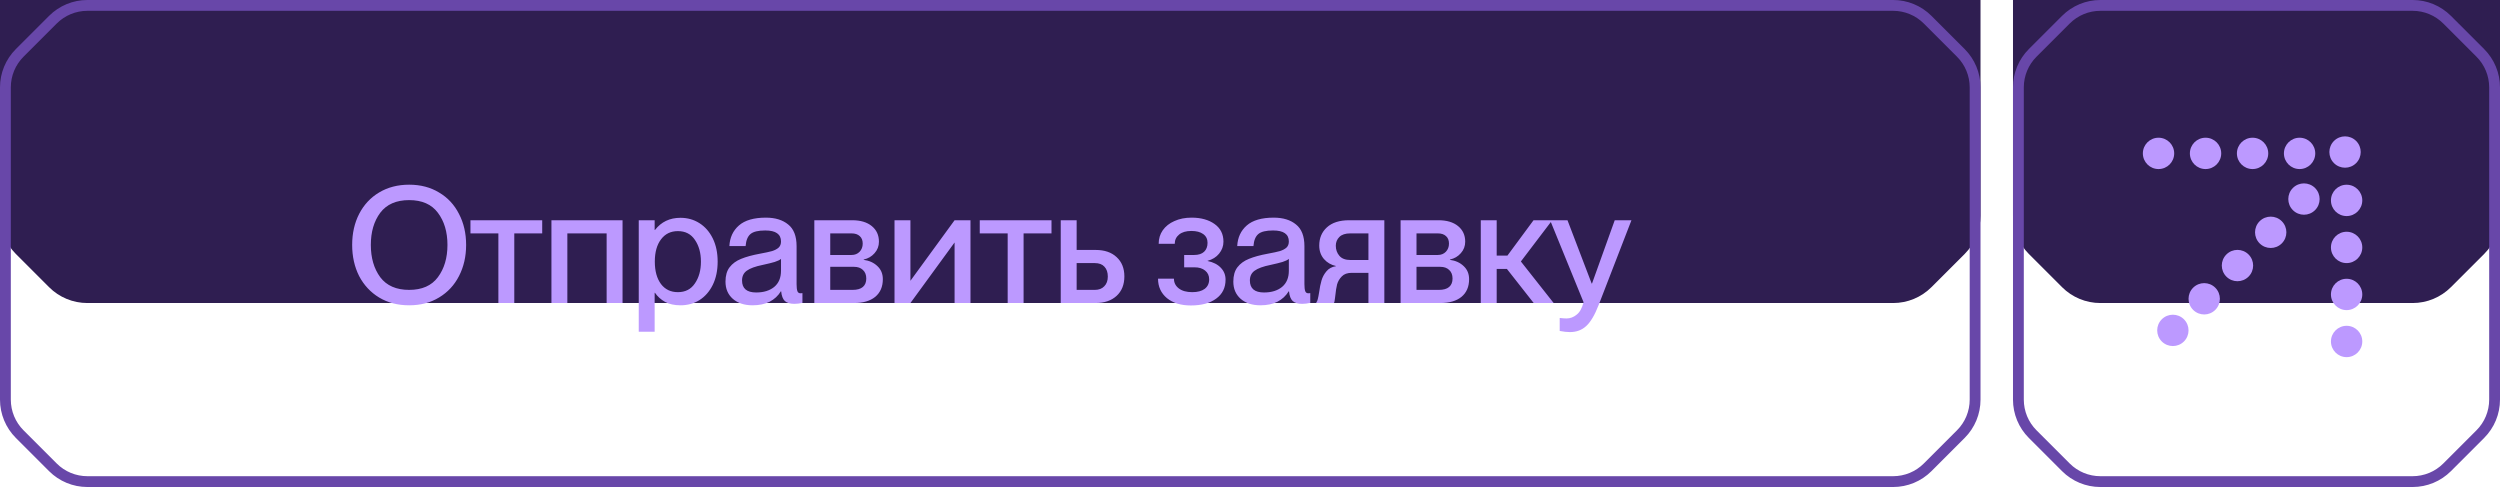 <?xml version="1.0" encoding="UTF-8"?> <svg xmlns="http://www.w3.org/2000/svg" width="231" height="45" viewBox="0 0 231 45" fill="none"><g filter="url(#filter0_ii_2162_1275)"><path d="M4.536 1.465C5.473 0.527 6.745 0 8.071 0H174.929C176.255 0 177.527 0.527 178.465 1.464L181.536 4.536C182.474 5.473 183 6.745 183 8.071V36.929C183 38.255 182.474 39.527 181.536 40.465L178.465 43.535C177.527 44.473 176.255 45 174.929 45H8.071C6.745 45 5.474 44.473 4.536 43.536L1.465 40.465C0.527 39.527 7.32046e-06 38.255 2.03508e-05 36.929L0 8.071C0 6.745 0.527 5.473 1.465 4.536L4.536 1.465Z" fill="#2F1E51"></path></g><path d="M8.071 0.5H174.929C176.123 0.5 177.267 0.974 178.111 1.818L181.182 4.889C182.026 5.733 182.5 6.878 182.5 8.071V36.929C182.5 38.122 182.026 39.267 181.182 40.111L178.111 43.182C177.267 44.026 176.123 44.5 174.929 44.5H8.071C6.878 44.5 5.733 44.026 4.889 43.182L1.818 40.111C0.974 39.267 0.5 38.122 0.5 36.929L0.5 8.071C0.5 6.878 0.974 5.733 1.818 4.889L4.889 1.818C5.733 0.974 6.878 0.5 8.071 0.5Z" stroke="#6847A9"></path><g filter="url(#filter1_ii_2162_1275)"><path d="M190.536 1.465C191.473 0.527 192.745 0 194.071 0H222.929C224.255 0 225.527 0.527 226.464 1.464L229.536 4.536C230.473 5.473 231 6.745 231 8.071V36.929C231 38.255 230.473 39.527 229.536 40.465L226.464 43.535C225.527 44.473 224.255 45 222.929 45H194.071C192.745 45 191.474 44.473 190.536 43.536L187.465 40.465C186.527 39.527 186 38.255 186 36.929L186 8.071C186 6.745 186.527 5.473 187.465 4.536L190.536 1.465Z" fill="#2F1E51"></path></g><path d="M194.071 0.5H222.929C224.122 0.5 225.267 0.974 226.111 1.818L229.182 4.889C230.026 5.733 230.5 6.878 230.5 8.071V36.929C230.5 38.122 230.026 39.267 229.182 40.111L226.111 43.182C225.267 44.026 224.122 44.5 222.929 44.5H194.071C192.878 44.5 191.733 44.026 190.889 43.182L187.818 40.111C186.974 39.267 186.5 38.122 186.5 36.929L186.5 8.071C186.5 6.878 186.974 5.733 187.818 4.889L190.889 1.818C191.733 0.974 192.878 0.5 194.071 0.5Z" stroke="#6847A9"></path><circle cx="199.448" cy="14.173" r="1.448" fill="#BC99FF"></circle><circle cx="203.793" cy="14.173" r="1.448" fill="#BC99FF"></circle><circle cx="208.138" cy="14.173" r="1.448" fill="#BC99FF"></circle><circle cx="212.482" cy="14.173" r="1.448" fill="#BC99FF"></circle><circle cx="216.827" cy="31.552" r="1.448" transform="rotate(-90 216.827 31.552)" fill="#BC99FF"></circle><circle cx="216.827" cy="27.207" r="1.448" transform="rotate(-90 216.827 27.207)" fill="#BC99FF"></circle><circle cx="216.827" cy="22.862" r="1.448" transform="rotate(-90 216.827 22.862)" fill="#BC99FF"></circle><circle cx="216.827" cy="18.517" r="1.448" transform="rotate(-90 216.827 18.517)" fill="#BC99FF"></circle><circle cx="203.669" cy="27.609" r="1.448" transform="rotate(-45 203.669 27.609)" fill="#BC99FF"></circle><circle cx="200.773" cy="30.527" r="1.448" transform="rotate(-45 200.773 30.527)" fill="#BC99FF"></circle><circle cx="206.742" cy="24.537" r="1.448" transform="rotate(-45 206.742 24.537)" fill="#BC99FF"></circle><circle cx="209.814" cy="21.465" r="1.448" transform="rotate(-45 209.814 21.465)" fill="#BC99FF"></circle><circle cx="212.886" cy="18.393" r="1.448" transform="rotate(-45 212.886 18.393)" fill="#BC99FF"></circle><circle cx="216.682" cy="14.048" r="1.448" transform="rotate(-45 216.682 14.048)" fill="#BC99FF"></circle><path d="M37.805 28.21C36.755 28.21 35.83 27.97 35.03 27.49C34.24 27.01 33.625 26.35 33.185 25.51C32.755 24.66 32.54 23.7 32.54 22.63C32.54 21.56 32.755 20.605 33.185 19.765C33.625 18.915 34.24 18.255 35.03 17.785C35.83 17.305 36.755 17.065 37.805 17.065C38.855 17.065 39.775 17.305 40.565 17.785C41.365 18.255 41.98 18.915 42.41 19.765C42.85 20.605 43.07 21.56 43.07 22.63C43.07 23.7 42.85 24.66 42.41 25.51C41.98 26.35 41.365 27.01 40.565 27.49C39.775 27.97 38.855 28.21 37.805 28.21ZM37.805 26.785C38.995 26.785 39.88 26.395 40.46 25.615C41.05 24.825 41.345 23.83 41.345 22.63C41.345 21.43 41.05 20.44 40.46 19.66C39.88 18.88 38.995 18.49 37.805 18.49C36.615 18.49 35.725 18.88 35.135 19.66C34.555 20.44 34.265 21.43 34.265 22.63C34.265 23.83 34.555 24.825 35.135 25.615C35.725 26.395 36.615 26.785 37.805 26.785ZM47.52 28H46.05V21.565H43.47V20.35H50.1V21.565H47.52V28ZM52.423 28H50.953V20.35H57.523V28H56.053V21.565H52.423V28ZM62.876 20.125C63.526 20.125 64.111 20.29 64.63 20.62C65.15 20.95 65.561 21.42 65.861 22.03C66.16 22.64 66.311 23.355 66.311 24.175C66.311 24.995 66.16 25.71 65.861 26.32C65.561 26.93 65.15 27.4 64.63 27.73C64.111 28.05 63.526 28.21 62.876 28.21C62.316 28.21 61.84 28.105 61.45 27.895C61.06 27.675 60.751 27.395 60.52 27.055H60.49V30.655H59.02V20.35H60.49V21.25H60.52C61.1 20.5 61.886 20.125 62.876 20.125ZM62.636 26.995C63.325 26.995 63.85 26.725 64.21 26.185C64.581 25.645 64.766 24.975 64.766 24.175C64.766 23.375 64.581 22.705 64.21 22.165C63.85 21.625 63.325 21.355 62.636 21.355C61.975 21.355 61.456 21.61 61.075 22.12C60.696 22.62 60.505 23.305 60.505 24.175C60.505 25.045 60.696 25.735 61.075 26.245C61.456 26.745 61.975 26.995 62.636 26.995ZM69.54 28.21C68.78 28.21 68.17 28.01 67.71 27.61C67.26 27.21 67.035 26.68 67.035 26.02C67.035 25.47 67.16 25.03 67.41 24.7C67.67 24.36 68.025 24.1 68.475 23.92C68.935 23.73 69.52 23.57 70.23 23.44C70.72 23.35 71.09 23.27 71.34 23.2C71.59 23.12 71.79 23.015 71.94 22.885C72.09 22.745 72.165 22.555 72.165 22.315C72.165 21.635 71.68 21.295 70.71 21.295C70.06 21.295 69.605 21.405 69.345 21.625C69.085 21.845 68.935 22.215 68.895 22.735H67.395C67.435 21.945 67.73 21.31 68.28 20.83C68.83 20.35 69.66 20.11 70.77 20.11C71.63 20.11 72.315 20.32 72.825 20.74C73.345 21.15 73.605 21.82 73.605 22.75V26.26C73.605 26.55 73.63 26.765 73.68 26.905C73.73 27.035 73.825 27.1 73.965 27.1L74.145 27.085V27.985C73.885 28.045 73.635 28.075 73.395 28.075C73.015 28.075 72.725 27.99 72.525 27.82C72.335 27.64 72.22 27.34 72.18 26.92H72.15C71.9 27.33 71.555 27.65 71.115 27.88C70.675 28.1 70.15 28.21 69.54 28.21ZM69.87 27.025C70.56 27.025 71.115 26.855 71.535 26.515C71.955 26.165 72.165 25.665 72.165 25.015V23.92C72.055 24.02 71.86 24.115 71.58 24.205C71.31 24.285 70.945 24.375 70.485 24.475C69.795 24.615 69.3 24.795 69 25.015C68.71 25.225 68.565 25.525 68.565 25.915C68.565 26.655 69 27.025 69.87 27.025ZM75.244 28V20.35H78.739C79.509 20.35 80.114 20.53 80.554 20.89C80.994 21.25 81.214 21.73 81.214 22.33C81.214 22.74 81.079 23.095 80.809 23.395C80.549 23.695 80.214 23.89 79.804 23.98V24.01C80.324 24.08 80.749 24.275 81.079 24.595C81.409 24.905 81.574 25.305 81.574 25.795C81.574 26.495 81.339 27.04 80.869 27.43C80.399 27.81 79.749 28 78.919 28H75.244ZM78.679 23.56C78.989 23.56 79.239 23.46 79.429 23.26C79.619 23.06 79.714 22.81 79.714 22.51C79.714 22.21 79.624 21.98 79.444 21.82C79.264 21.65 79.009 21.565 78.679 21.565H76.714V23.56H78.679ZM78.784 26.785C79.204 26.785 79.519 26.695 79.729 26.515C79.939 26.335 80.044 26.075 80.044 25.735C80.044 25.395 79.939 25.13 79.729 24.94C79.529 24.75 79.259 24.655 78.919 24.655H76.714V26.785H78.784ZM84.123 28H82.653V20.35H84.123V25.945L88.203 20.35H89.672V28H88.203V22.405L84.123 28ZM94.579 28H93.109V21.565H90.529V20.35H97.159V21.565H94.579V28ZM98.012 28V20.35H99.482V23.095H101.237C102.057 23.095 102.702 23.315 103.172 23.755C103.652 24.195 103.892 24.79 103.892 25.54C103.892 26.3 103.652 26.9 103.172 27.34C102.692 27.78 102.042 28 101.222 28H98.012ZM101.162 26.785C101.532 26.785 101.822 26.675 102.032 26.455C102.252 26.235 102.362 25.935 102.362 25.555C102.362 25.165 102.257 24.86 102.047 24.64C101.847 24.42 101.552 24.31 101.162 24.31H99.482V26.785H101.162ZM110.032 28.225C109.122 28.225 108.387 28 107.827 27.55C107.277 27.09 107.002 26.49 107.002 25.75H108.472C108.472 26.12 108.622 26.42 108.922 26.65C109.222 26.88 109.637 26.995 110.167 26.995C110.657 26.995 111.037 26.895 111.307 26.695C111.587 26.485 111.727 26.19 111.727 25.81C111.727 25.47 111.602 25.2 111.352 25C111.112 24.8 110.787 24.7 110.377 24.7H109.417V23.56H110.332C110.742 23.56 111.052 23.46 111.262 23.26C111.472 23.06 111.577 22.785 111.577 22.435C111.577 22.085 111.442 21.815 111.172 21.625C110.912 21.435 110.547 21.34 110.077 21.34C109.597 21.34 109.222 21.45 108.952 21.67C108.682 21.89 108.547 22.175 108.547 22.525H107.062C107.062 22.055 107.187 21.64 107.437 21.28C107.697 20.91 108.057 20.625 108.517 20.425C108.977 20.215 109.507 20.11 110.107 20.11C110.967 20.11 111.672 20.305 112.222 20.695C112.772 21.085 113.047 21.63 113.047 22.33C113.047 22.74 112.912 23.11 112.642 23.44C112.382 23.76 112.027 23.98 111.577 24.1V24.115C112.107 24.225 112.517 24.435 112.807 24.745C113.097 25.045 113.242 25.41 113.242 25.84C113.242 26.59 112.952 27.175 112.372 27.595C111.802 28.015 111.022 28.225 110.032 28.225ZM116.464 28.21C115.704 28.21 115.094 28.01 114.634 27.61C114.184 27.21 113.959 26.68 113.959 26.02C113.959 25.47 114.084 25.03 114.334 24.7C114.594 24.36 114.949 24.1 115.399 23.92C115.859 23.73 116.444 23.57 117.154 23.44C117.644 23.35 118.014 23.27 118.264 23.2C118.514 23.12 118.714 23.015 118.864 22.885C119.014 22.745 119.089 22.555 119.089 22.315C119.089 21.635 118.604 21.295 117.634 21.295C116.984 21.295 116.529 21.405 116.269 21.625C116.009 21.845 115.859 22.215 115.819 22.735H114.319C114.359 21.945 114.654 21.31 115.204 20.83C115.754 20.35 116.584 20.11 117.694 20.11C118.554 20.11 119.239 20.32 119.749 20.74C120.269 21.15 120.529 21.82 120.529 22.75V26.26C120.529 26.55 120.554 26.765 120.604 26.905C120.654 27.035 120.749 27.1 120.889 27.1L121.069 27.085V27.985C120.809 28.045 120.559 28.075 120.319 28.075C119.939 28.075 119.649 27.99 119.449 27.82C119.259 27.64 119.144 27.34 119.104 26.92H119.074C118.824 27.33 118.479 27.65 118.039 27.88C117.599 28.1 117.074 28.21 116.464 28.21ZM116.794 27.025C117.484 27.025 118.039 26.855 118.459 26.515C118.879 26.165 119.089 25.665 119.089 25.015V23.92C118.979 24.02 118.784 24.115 118.504 24.205C118.234 24.285 117.869 24.375 117.409 24.475C116.719 24.615 116.224 24.795 115.924 25.015C115.634 25.225 115.489 25.525 115.489 25.915C115.489 26.655 115.924 27.025 116.794 27.025ZM121.628 27.94C121.688 27.88 121.733 27.78 121.763 27.64C121.803 27.49 121.843 27.285 121.883 27.025C121.943 26.585 122.018 26.215 122.108 25.915C122.198 25.605 122.348 25.325 122.558 25.075C122.768 24.815 123.063 24.655 123.443 24.595V24.58C122.993 24.48 122.623 24.265 122.333 23.935C122.043 23.595 121.898 23.18 121.898 22.69C121.898 22 122.133 21.44 122.603 21.01C123.083 20.57 123.768 20.35 124.658 20.35H127.913V28H126.443V25.21H124.898C124.498 25.21 124.193 25.32 123.983 25.54C123.773 25.75 123.628 25.995 123.548 26.275C123.478 26.555 123.423 26.9 123.383 27.31C123.383 27.34 123.373 27.42 123.353 27.55C123.343 27.67 123.328 27.77 123.308 27.85C123.298 27.92 123.278 27.97 123.248 28H121.628V27.94ZM126.443 24.025V21.565H124.763C124.313 21.565 123.978 21.675 123.758 21.895C123.538 22.115 123.428 22.385 123.428 22.705C123.428 23.065 123.538 23.375 123.758 23.635C123.978 23.895 124.323 24.025 124.793 24.025H126.443ZM129.415 28V20.35H132.91C133.68 20.35 134.285 20.53 134.725 20.89C135.165 21.25 135.385 21.73 135.385 22.33C135.385 22.74 135.25 23.095 134.98 23.395C134.72 23.695 134.385 23.89 133.975 23.98V24.01C134.495 24.08 134.92 24.275 135.25 24.595C135.58 24.905 135.745 25.305 135.745 25.795C135.745 26.495 135.51 27.04 135.04 27.43C134.57 27.81 133.92 28 133.09 28H129.415ZM132.85 23.56C133.16 23.56 133.41 23.46 133.6 23.26C133.79 23.06 133.885 22.81 133.885 22.51C133.885 22.21 133.795 21.98 133.615 21.82C133.435 21.65 133.18 21.565 132.85 21.565H130.885V23.56H132.85ZM132.955 26.785C133.375 26.785 133.69 26.695 133.9 26.515C134.11 26.335 134.215 26.075 134.215 25.735C134.215 25.395 134.11 25.13 133.9 24.94C133.7 24.75 133.43 24.655 133.09 24.655H130.885V26.785H132.955ZM143.424 20.35L140.529 24.16L143.559 28H141.714L139.239 24.85H138.294V28H136.824V20.35H138.294V23.62H139.284L141.699 20.35H143.424ZM145.061 30.685C144.791 30.685 144.476 30.65 144.116 30.58V29.38C144.376 29.41 144.586 29.425 144.746 29.425C145.086 29.425 145.396 29.31 145.676 29.08C145.966 28.86 146.181 28.475 146.321 27.925L143.231 20.35H144.836L147.071 26.2H147.101L149.201 20.35H150.746L147.716 28.18C147.356 29.11 146.971 29.76 146.561 30.13C146.161 30.5 145.661 30.685 145.061 30.685Z" fill="#BC99FF"></path><defs><filter id="filter0_ii_2162_1275" x="0" y="-17" width="183" height="62" filterUnits="userSpaceOnUse" color-interpolation-filters="sRGB"><feFlood flood-opacity="0" result="BackgroundImageFix"></feFlood><feBlend mode="normal" in="SourceGraphic" in2="BackgroundImageFix" result="shape"></feBlend><feColorMatrix in="SourceAlpha" type="matrix" values="0 0 0 0 0 0 0 0 0 0 0 0 0 0 0 0 0 0 127 0" result="hardAlpha"></feColorMatrix><feOffset></feOffset><feGaussianBlur stdDeviation="10"></feGaussianBlur><feComposite in2="hardAlpha" operator="arithmetic" k2="-1" k3="1"></feComposite><feColorMatrix type="matrix" values="0 0 0 0 0.608 0 0 0 0 0.416 0 0 0 0 0.98 0 0 0 0.4 0"></feColorMatrix><feBlend mode="normal" in2="shape" result="effect1_innerShadow_2162_1275"></feBlend><feColorMatrix in="SourceAlpha" type="matrix" values="0 0 0 0 0 0 0 0 0 0 0 0 0 0 0 0 0 0 127 0" result="hardAlpha"></feColorMatrix><feOffset dy="-17"></feOffset><feGaussianBlur stdDeviation="15"></feGaussianBlur><feComposite in2="hardAlpha" operator="arithmetic" k2="-1" k3="1"></feComposite><feColorMatrix type="matrix" values="0 0 0 0 0.608 0 0 0 0 0.416 0 0 0 0 0.98 0 0 0 0.3 0"></feColorMatrix><feBlend mode="normal" in2="effect1_innerShadow_2162_1275" result="effect2_innerShadow_2162_1275"></feBlend></filter><filter id="filter1_ii_2162_1275" x="186" y="-17" width="45" height="62" filterUnits="userSpaceOnUse" color-interpolation-filters="sRGB"><feFlood flood-opacity="0" result="BackgroundImageFix"></feFlood><feBlend mode="normal" in="SourceGraphic" in2="BackgroundImageFix" result="shape"></feBlend><feColorMatrix in="SourceAlpha" type="matrix" values="0 0 0 0 0 0 0 0 0 0 0 0 0 0 0 0 0 0 127 0" result="hardAlpha"></feColorMatrix><feOffset></feOffset><feGaussianBlur stdDeviation="10"></feGaussianBlur><feComposite in2="hardAlpha" operator="arithmetic" k2="-1" k3="1"></feComposite><feColorMatrix type="matrix" values="0 0 0 0 0.608 0 0 0 0 0.416 0 0 0 0 0.98 0 0 0 0.4 0"></feColorMatrix><feBlend mode="normal" in2="shape" result="effect1_innerShadow_2162_1275"></feBlend><feColorMatrix in="SourceAlpha" type="matrix" values="0 0 0 0 0 0 0 0 0 0 0 0 0 0 0 0 0 0 127 0" result="hardAlpha"></feColorMatrix><feOffset dy="-17"></feOffset><feGaussianBlur stdDeviation="15"></feGaussianBlur><feComposite in2="hardAlpha" operator="arithmetic" k2="-1" k3="1"></feComposite><feColorMatrix type="matrix" values="0 0 0 0 0.608 0 0 0 0 0.416 0 0 0 0 0.98 0 0 0 0.3 0"></feColorMatrix><feBlend mode="normal" in2="effect1_innerShadow_2162_1275" result="effect2_innerShadow_2162_1275"></feBlend></filter></defs></svg> 